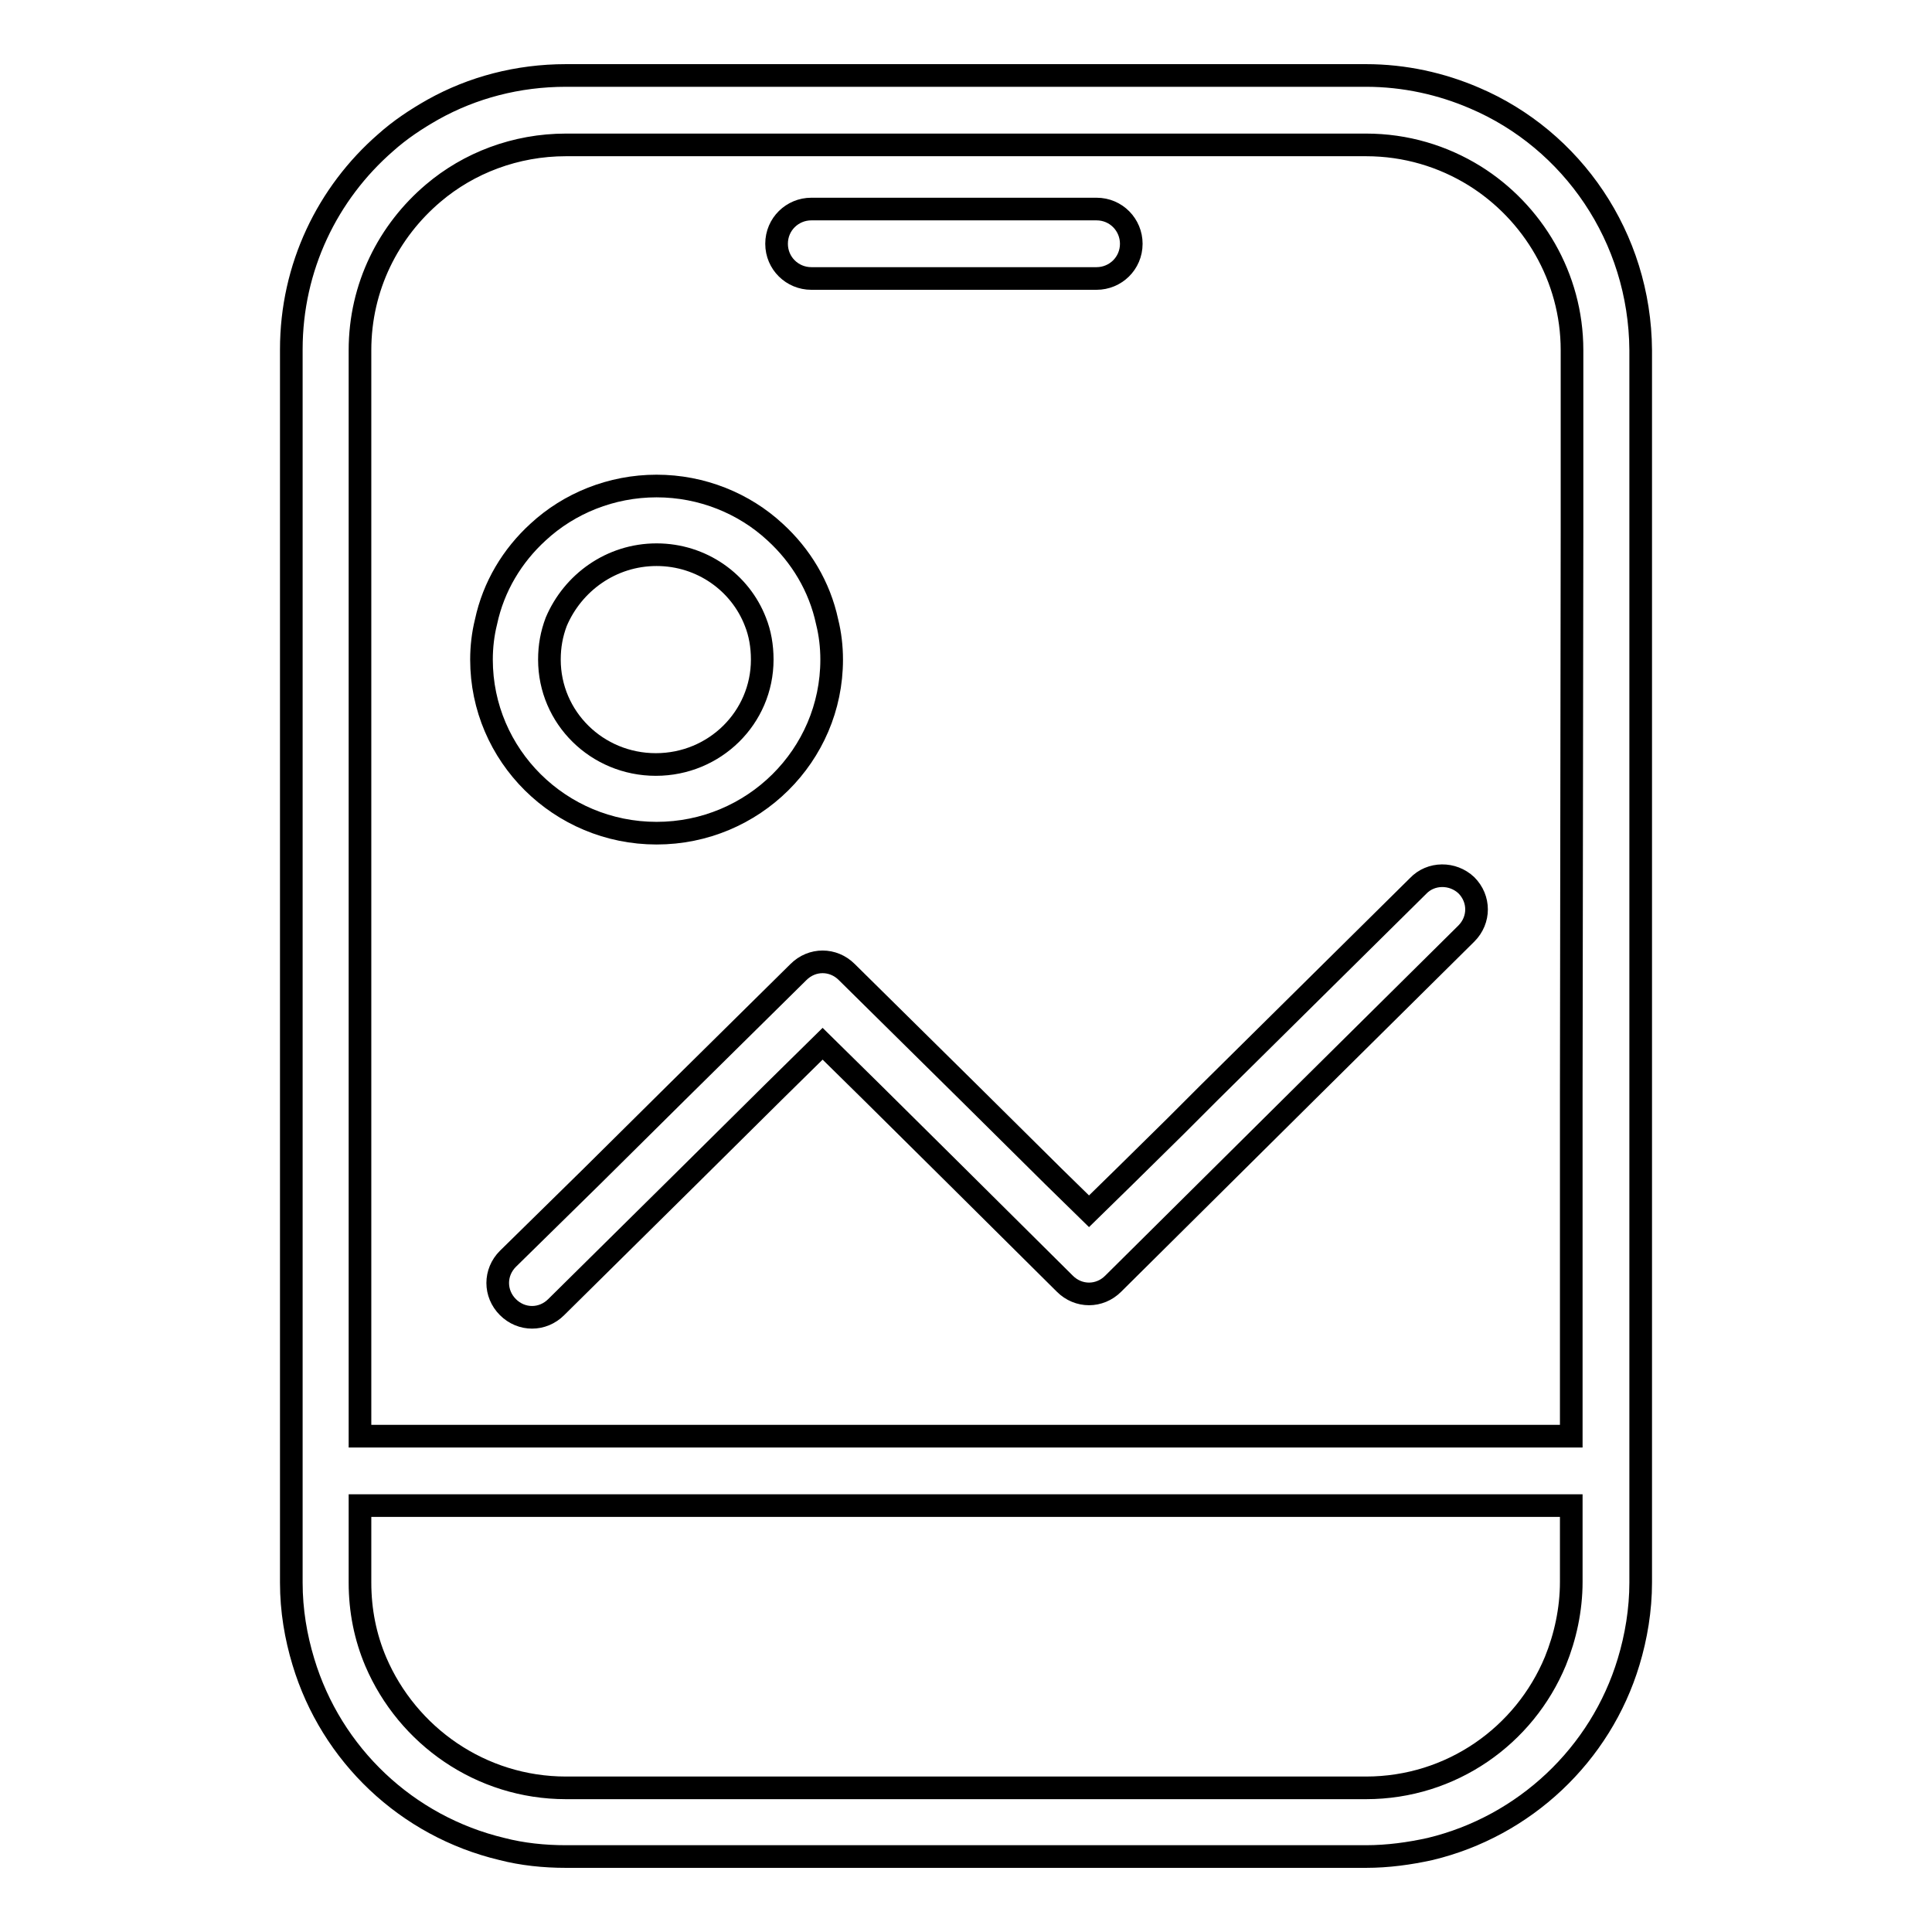 <?xml version="1.0" encoding="utf-8"?>
<!-- Svg Vector Icons : http://www.onlinewebfonts.com/icon -->
<!DOCTYPE svg PUBLIC "-//W3C//DTD SVG 1.1//EN" "http://www.w3.org/Graphics/SVG/1.1/DTD/svg11.dtd">
<svg version="1.1" xmlns="http://www.w3.org/2000/svg" xmlns:xlink="http://www.w3.org/1999/xlink" x="0px" y="0px" viewBox="0 0 256 256" enable-background="new 0 0 256 256" xml:space="preserve">
<g><g><path stroke-width="3" fill-opacity="0" stroke="#000000"  d="M195.4,13c-4.4-1.9-9.3-3-14.4-3H75c-6.4,0-12.4,1.6-17.6,4.5c-2.3,1.3-4.4,2.7-6.3,4.4c-7.7,6.7-12.5,16.5-12.5,27.4v24.2v74.3V156v53.7c0,3.7,0.6,7.2,1.6,10.5c3.7,12.3,13.7,21.8,26.3,24.8c2.7,0.7,5.6,1,8.5,1h106c2.9,0,5.8-0.4,8.5-1c12.5-3,22.6-12.5,26.3-24.8c1-3.3,1.6-6.9,1.6-10.5v-64.8V70.5V46.4C217.3,31.4,208.3,18.5,195.4,13z M181,236.9H75c-11.3,0-21-6.9-25.2-16.7c-1.4-3.3-2.1-6.8-2.1-10.5v-10.2h160.5v10.1c0,3.7-0.8,7.3-2.1,10.5C202,230,192.3,236.9,181,236.9z M208.2,144.8v45.5H47.7v-34.4v-11.1V70.5V46.4c0-8.4,3.8-15.8,9.7-20.8c4.7-4,10.9-6.4,17.6-6.4h80.7h25.3c5.3,0,10.2,1.5,14.4,4.1c7.7,4.8,12.9,13.4,12.9,23.1v24.2L208.2,144.8L208.2,144.8z"/><path stroke-width="3" fill-opacity="0" stroke="#000000"  d="M107.5,36.9h37.8c2.5,0,4.6-2,4.6-4.6c0-2.5-2-4.6-4.6-4.6h-37.8c-2.5,0-4.6,2-4.6,4.6C102.9,34.9,105,36.9,107.5,36.9z"/><path stroke-width="3" fill-opacity="0" stroke="#000000"  d="M87,110.4c12.8,0,23.2-10.3,23.2-23c0-1.7-0.2-3.4-0.6-5c-1-4.7-3.5-8.8-6.9-11.9c-4.1-3.8-9.7-6.1-15.7-6.1s-11.6,2.3-15.7,6.1c-3.4,3.1-5.9,7.2-6.9,11.9c-0.4,1.6-0.6,3.3-0.6,5C63.8,100.1,74.2,110.4,87,110.4z M87,73.5c6,0,11.1,3.7,13.1,8.9c0.6,1.5,0.9,3.2,0.9,5c0,7.7-6.3,13.9-14.1,13.9c-7.8,0-14.1-6.2-14.1-13.9c0-1.8,0.3-3.4,0.9-5C75.9,77.2,81,73.5,87,73.5z"/><path stroke-width="3" fill-opacity="0" stroke="#000000"  d="M187.9,117.4l-27.7,27.4l-4.4,4.4l-6.8,6.7l-4.7,4.6l-4.7-4.6l-11.2-11.1l-16.2-16c-1.8-1.8-4.6-1.8-6.4,0l-16.2,16l-11.2,11.1l-11.1,10.9c-1.8,1.8-1.8,4.6,0,6.4c1.8,1.8,4.6,1.8,6.4,0l17.6-17.4l11.2-11.1l6.5-6.4l6.5,6.4l11.2,11.1l14.4,14.3c1.8,1.8,4.6,1.8,6.4,0l25.6-25.4l21.2-21c1.8-1.8,1.8-4.6,0-6.4C192.5,115.6,189.6,115.6,187.9,117.4z"/></g></g>
</svg>